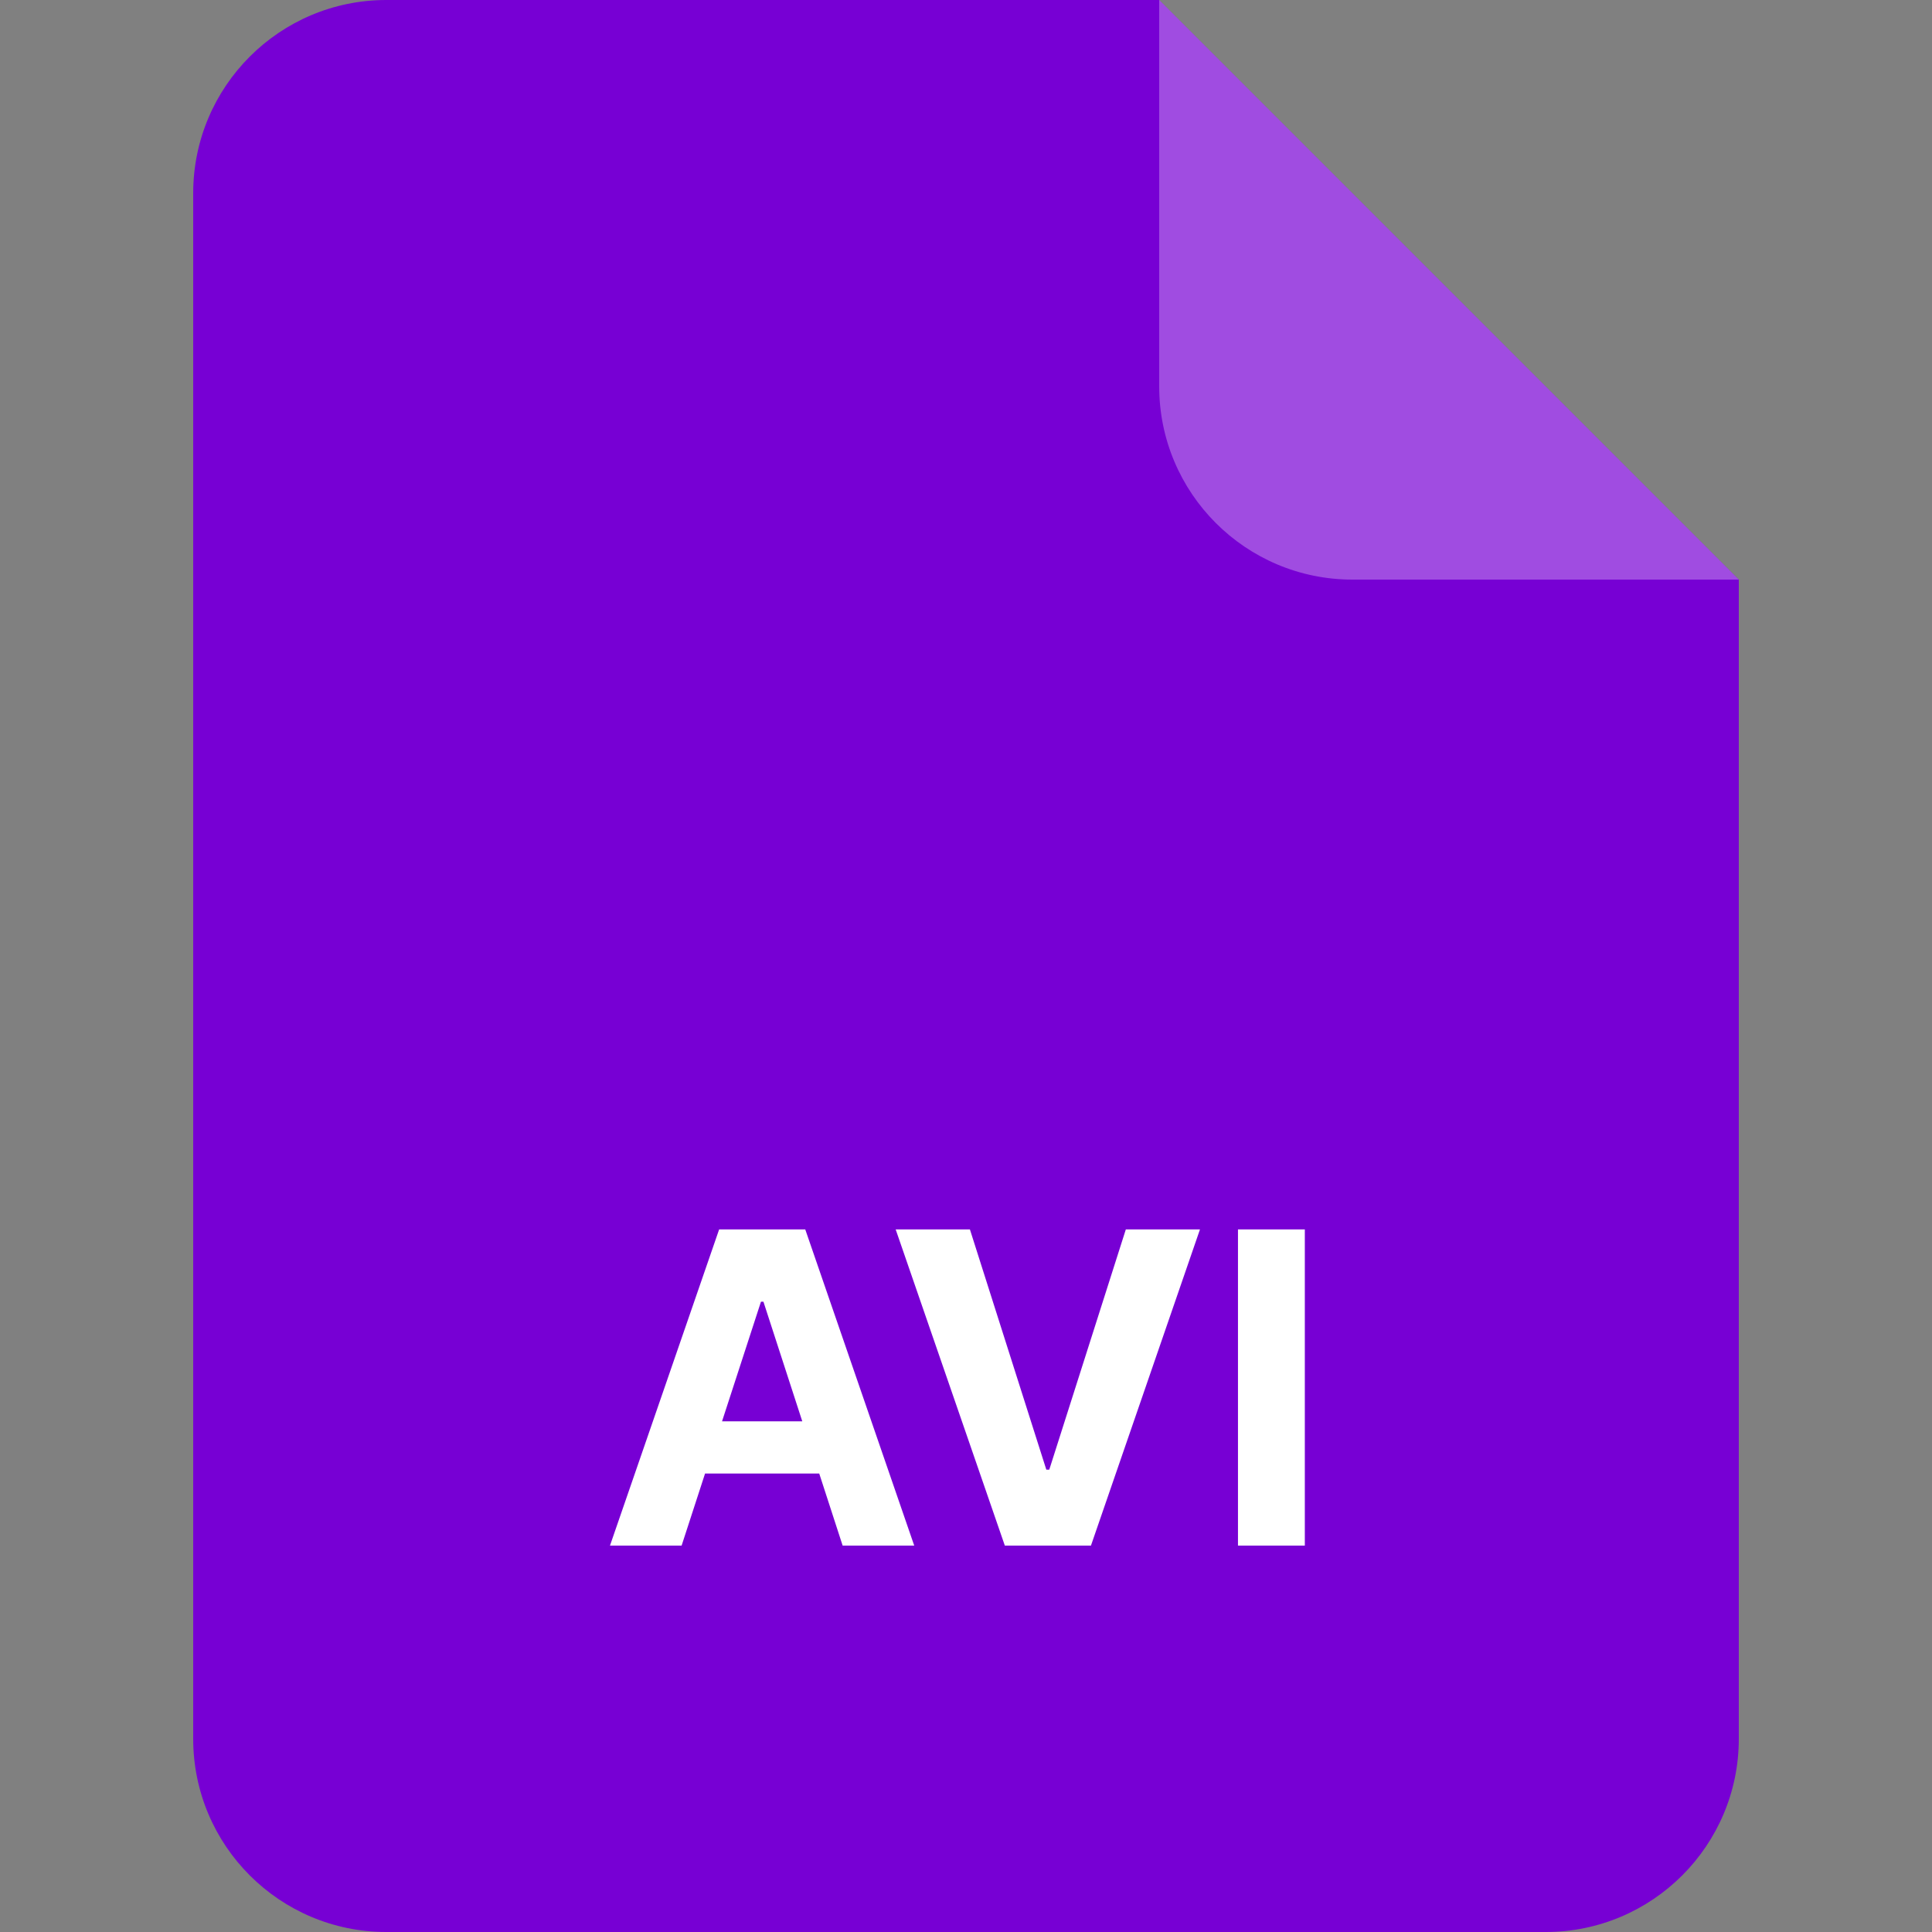 <svg width="40" height="40" viewBox="0 0 40 40" fill="none" xmlns="http://www.w3.org/2000/svg">
<rect x="0" y="0" width="40" height="40" fill="#808080" stroke="none"/>
<path d="M4 4C4 1.791 5.791 0 8 0H24L36 12V36C36 38.209 34.209 40 32 40H8C5.791 40 4 38.209 4 36V4Z" fill="#7700D4"/>
<path opacity="0.3" d="M24 0L36 12H28C25.791 12 24 10.209 24 8V0Z" fill="white"/>
<path d="M14.112 32H12.629L14.889 25.454H16.672L18.928 32H17.446L15.806 26.95H15.755L14.112 32ZM14.019 29.427H17.522V30.508H14.019V29.427ZM20.081 25.454L21.663 30.428H21.724L23.309 25.454H24.844L22.587 32H20.804L18.544 25.454H20.081ZM27.015 25.454V32H25.631V25.454H27.015Z" fill="white"/>
</svg>
